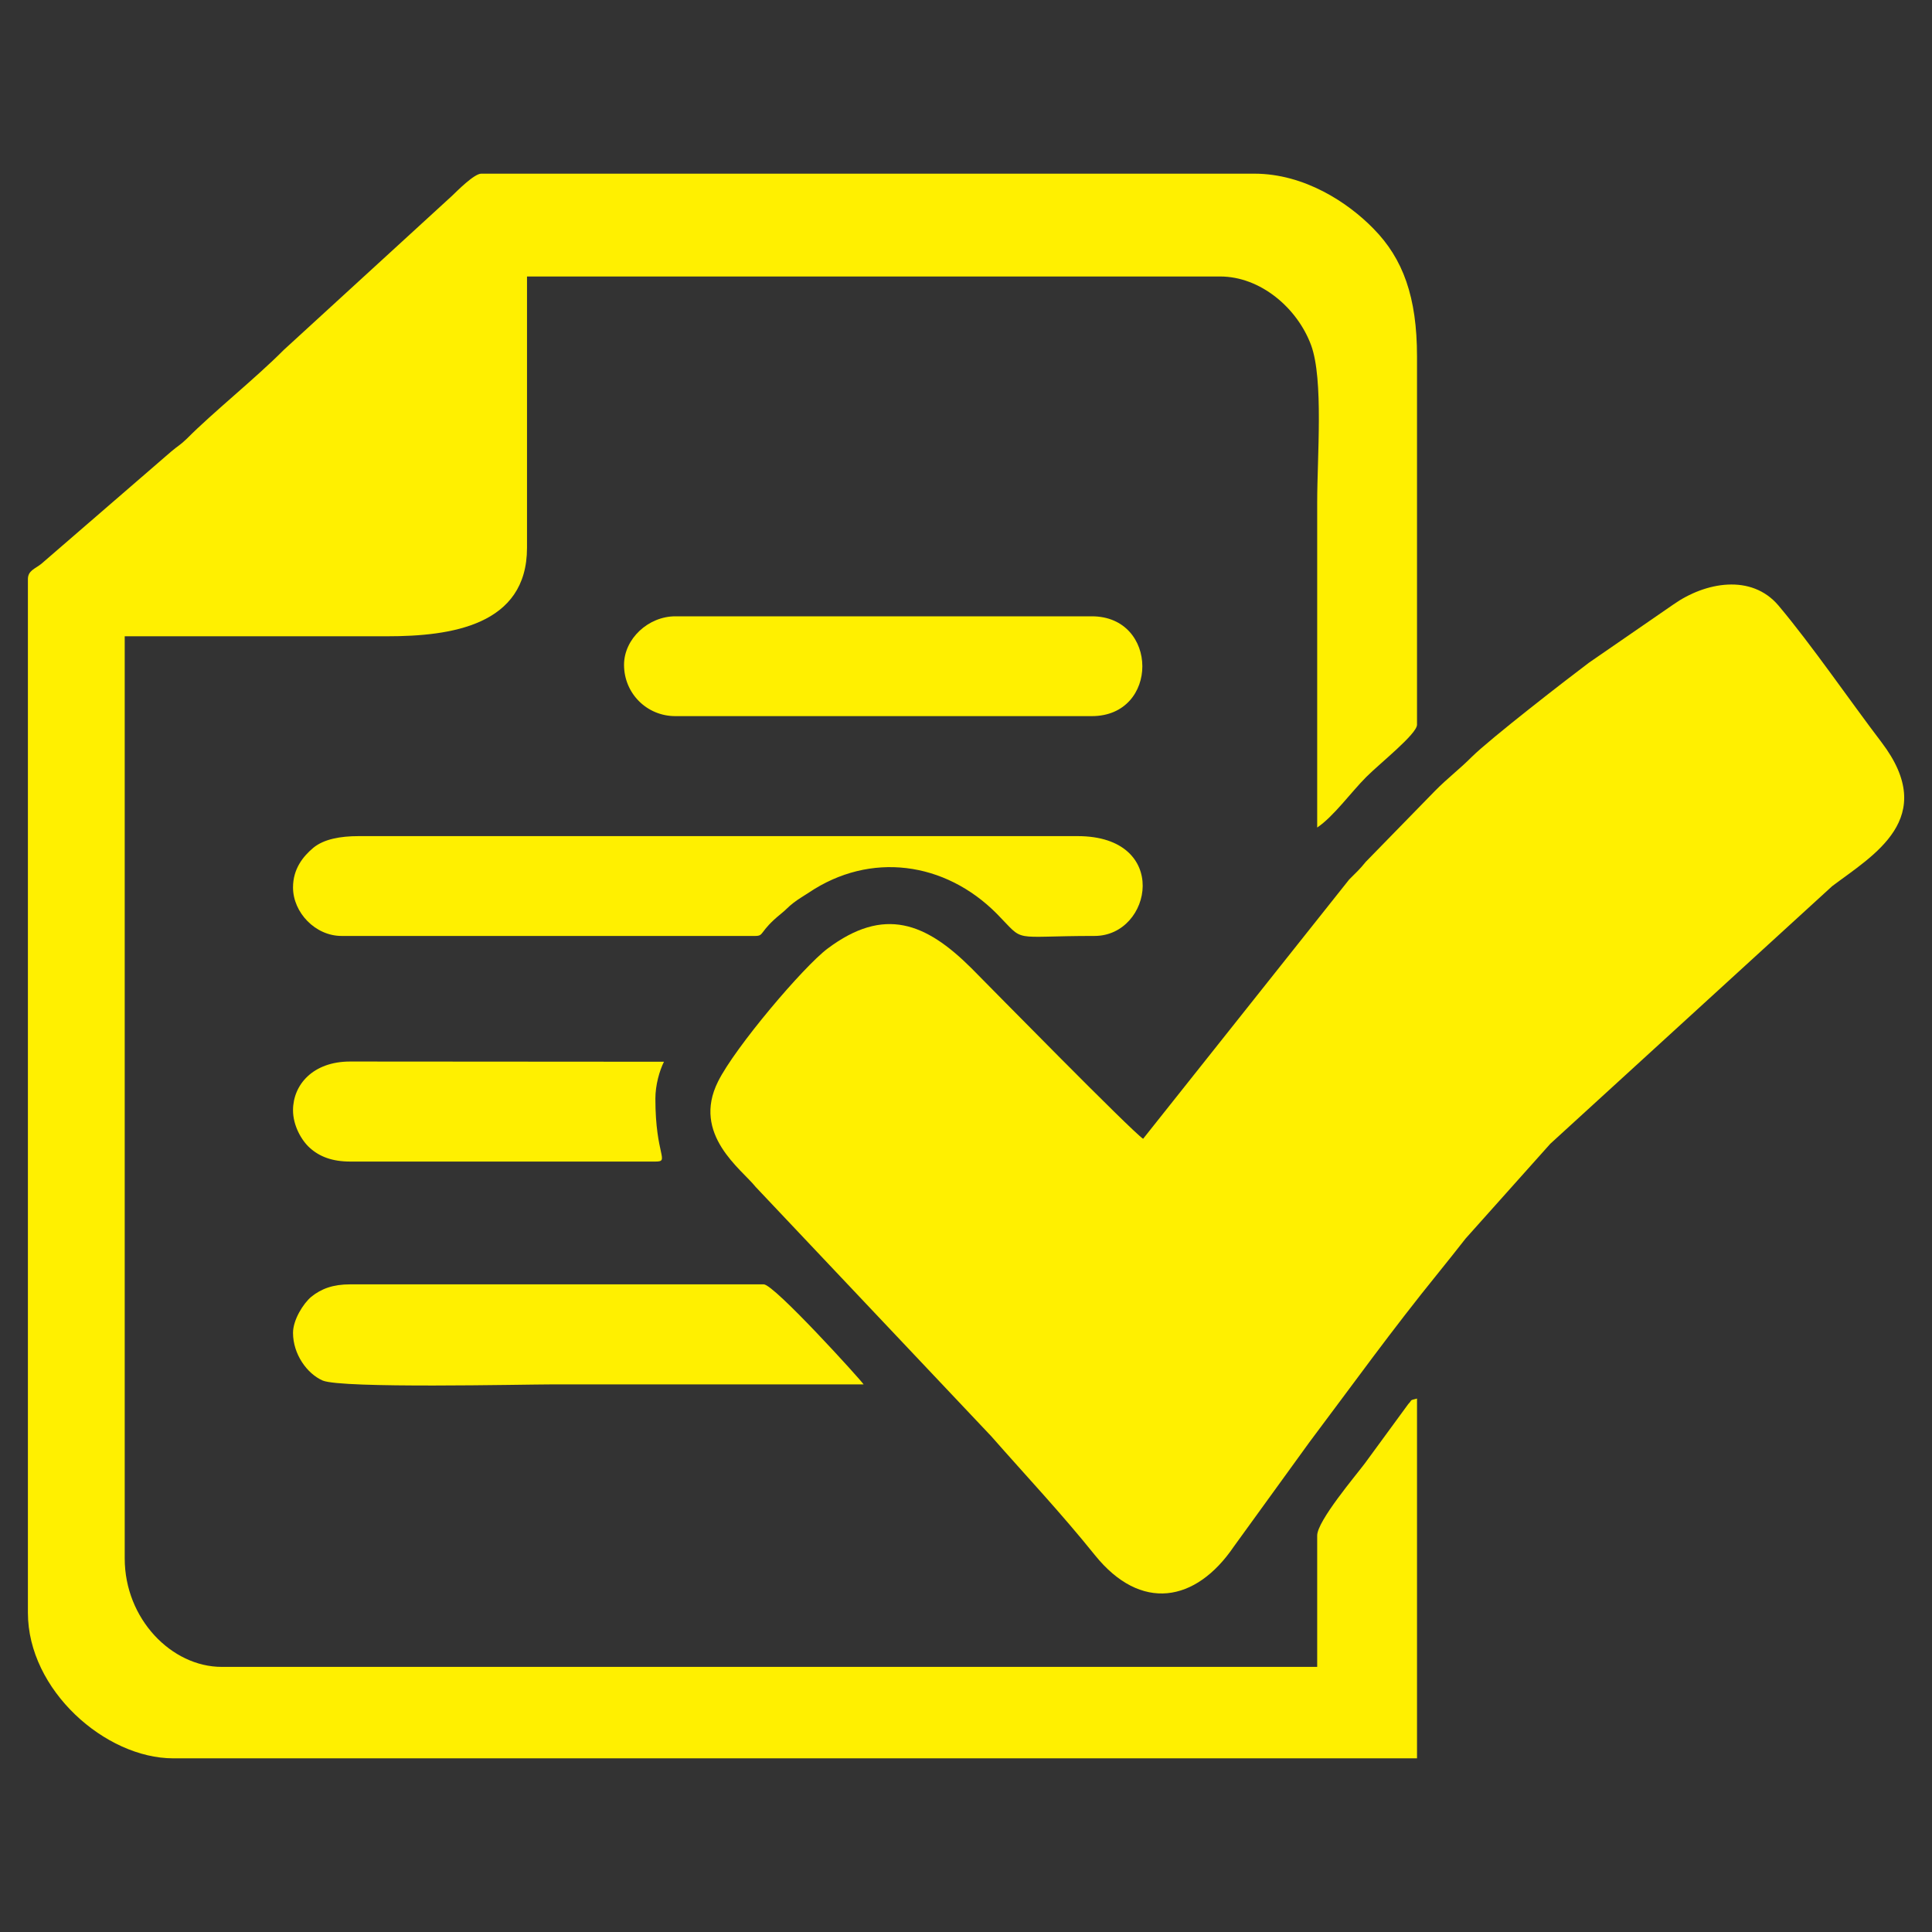 <?xml version="1.0" encoding="UTF-8"?>
<!DOCTYPE svg PUBLIC "-//W3C//DTD SVG 1.1//EN" "http://www.w3.org/Graphics/SVG/1.1/DTD/svg11.dtd">
<!-- Creator: CorelDRAW X8 -->
<svg xmlns="http://www.w3.org/2000/svg" xml:space="preserve" width="90mm" height="90mm" version="1.1" style="shape-rendering:geometricPrecision; text-rendering:geometricPrecision; image-rendering:optimizeQuality; fill-rule:evenodd; clip-rule:evenodd"
viewBox="0 0 9000 9000"
 xmlns:xlink="http://www.w3.org/1999/xlink">
 <rect x="0" y="0" width="9000" height="9000" fill="#333333" stroke="none"/>
 <defs>
  <style type="text/css">
   <![CDATA[
    .fil0 {fill:#FFF000}
   ]]>
  </style>
 </defs>
 <g id="Слой_x0020_1">
  <g id="_2270216762320">
   <path class="fil0" d="M130 2698l0 4815c0,360 361,678 677,678l5794 0 0 -1676c-38,10 -19,3 -41,26l-202 276c-41,55 -222,268 -222,336l0 612 -5103 0c-234,0 -452,-224 -452,-505l0 -4296 1223 0c296,0 651,-50 651,-412l0 -1264 3229 0c188,0 360,147 424,321 58,160 28,518 28,730 0,505 0,1011 0,1516 77,-52 157,-164 229,-236 64,-64 236,-200 236,-243l0 -1716c0,-276 -65,-455 -203,-595 -118,-121 -321,-256 -555,-256l-3601 0c-33,0 -112,80 -136,103l-784 718c-131,132 -330,291 -451,413 -32,31 -41,33 -73,60l-606 524c-29,23 -62,31 -62,71z"/>
   <path class="fil0" d="M5325 5305c-57,-39 -694,-688 -800,-795 -212,-211 -406,-289 -670,-91 -113,85 -431,460 -510,619 -124,247 110,409 175,491l1098 1162c166,189 323,355 483,554 213,264 469,221 647,-41l352 -486c209,-278 380,-517 603,-792 44,-55 83,-103 124,-156l395 -442 1313 -1200c191,-144 499,-316 230,-670 -150,-197 -322,-449 -480,-637 -126,-149 -341,-110 -490,-5l-393 271c-100,75 -459,353 -546,439 -60,60 -112,98 -172,159l-322 330c-28,35 -44,49 -77,82l-960 1208z"/>
   <path class="fil0" d="M1365 4134c0,117 104,226 226,226l1927 0c44,0 16,-19 121,-104 24,-19 31,-30 57,-50 26,-20 45,-30 72,-48 286,-192 634,-145 876,99 136,138 55,103 455,103 269,0 355,-465 -79,-465l-3349 0c-86,0 -162,14 -211,54 -49,41 -95,99 -95,185z"/>
   <path class="fil0" d="M1365 6209c0,99 65,190 138,222 89,38 936,18 1072,18 482,0 965,0 1448,0 -14,-22 -417,-466 -465,-466l-1927 0c-79,0 -134,20 -181,58 -37,31 -85,107 -85,168z"/>
   <path class="fil0" d="M2907 3097c0,133 106,239 239,239l1940 0c315,0 313,-465 0,-465l-1940 0c-126,0 -239,105 -239,226z"/>
   <path class="fil0" d="M1365 5172c0,71 39,140 78,175 45,41 105,64 188,64l1422 0c69,0 0,-26 0,-293 0,-63 19,-130 40,-172l-1462 -1c-173,0 -266,108 -266,227z"/>
  </g>
 </g>
</svg>
